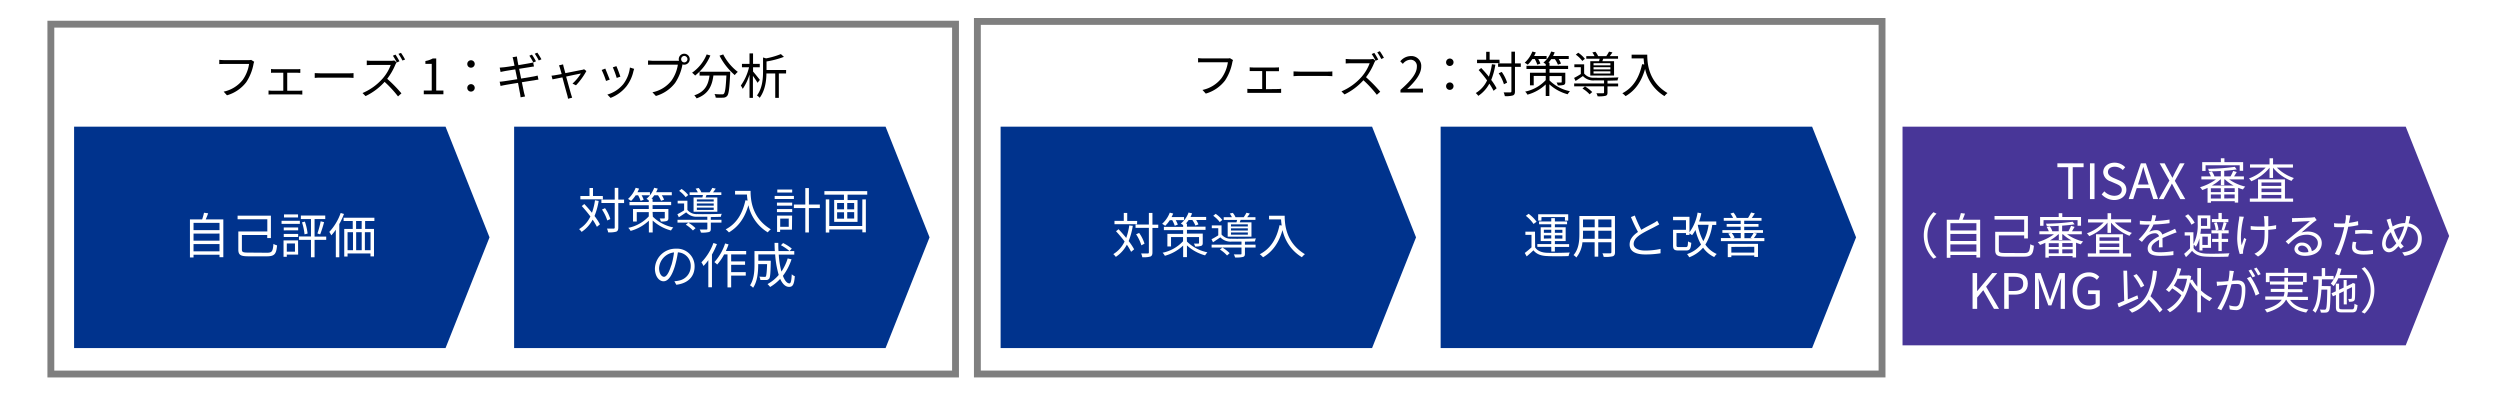 <svg xmlns="http://www.w3.org/2000/svg" viewBox="0 0 820 131.87"><defs><style>.cls-1{isolation:isolate;}.cls-2,.cls-6{fill:#fff;}.cls-2{mix-blend-mode:multiply;}.cls-3{fill:#00338d;}.cls-3,.cls-4{fill-rule:evenodd;}.cls-4{fill:#483698;}.cls-5{fill:none;stroke:#7f7f7f;stroke-miterlimit:8;stroke-width:2.25px;}</style></defs><g class="cls-1"><g id="レイヤー_1" data-name="レイヤー 1"><rect class="cls-2" width="820" height="131.87"/><polygon class="cls-3" points="328.2 41.55 450.04 41.55 464.46 77.85 450.04 114.16 328.2 114.16 328.2 41.55"/><polygon class="cls-4" points="624.03 41.55 789.08 41.55 803.32 77.4 789.08 113.26 624.03 113.26 624.03 41.55"/><rect class="cls-5" x="320.58" y="7.03" width="296.73" height="115.64"/><rect class="cls-5" x="16.68" y="7.93" width="296.73" height="114.75"/><polygon class="cls-3" points="24.3 41.55 146.14 41.55 160.56 77.85 146.14 114.16 24.3 114.16 24.3 41.55"/><polygon class="cls-3" points="168.63 41.55 290.47 41.55 304.89 77.85 290.47 114.16 168.63 114.16 168.63 41.55"/><polygon class="cls-3" points="472.53 41.55 594.37 41.55 608.79 77.85 594.37 114.16 472.53 114.16 472.53 41.55"/><path class="cls-6" d="M73.25,82.12V94.51H72V93.7H63.48v.89H62.3V82.12h4a20.54,20.54,0,0,0,.62-2.19l1.36.18c-.24.68-.53,1.4-.8,2Zm-9.77,1.14v2.38H72V83.26Zm0,3.5v2.32H72V86.76ZM72,92.58V90.21H63.48v2.37Z" transform="translate(0 -10.15)"/><path class="cls-6" d="M87.55,93.05c1.7,0,1.94-.46,2.14-2.91a4,4,0,0,0,1.19.48c-.26,2.84-.79,3.6-3.35,3.6h-6c-2.55,0-3.36-.4-3.36-2.21V86.08h9.51v-4H77.93v-1.2H88.86v7.36H87.65v-1H79.34V92c0,.85.37,1,2.1,1Z" transform="translate(0 -10.15)"/><path class="cls-6" d="M98.35,83.58h-6v-1h6Zm-.56,10.07H94.07v.73H93V89h4.76Zm-4.72-8.89H97.8v.95H93.07Zm0,2.12H97.8v1H93.07Zm4.69-5.41H93.15v-1h4.61ZM94.07,90v2.69h2.68V90ZM107,88.83h-3.82v5.71H102V88.83H98.06V87.71H102V82H98.68V80.84h8V82h-3.5v5.76H107Zm-7-6a17.77,17.77,0,0,1,.89,3.93l-1,.26a19.45,19.45,0,0,0-.83-3.94Zm4.11,3.9a27.56,27.56,0,0,0,1.07-4l1.12.29a38.17,38.17,0,0,1-1.28,4Z" transform="translate(0 -10.15)"/><path class="cls-6" d="M112.83,80.33a25.48,25.48,0,0,1-1.54,3.31v10.9h-1.14V85.48a16.12,16.12,0,0,1-1.48,1.86,10.2,10.2,0,0,0-.66-1.12A17.62,17.62,0,0,0,111.74,80Zm6.93,2.3v2.61h2.91v9h-1.15v-.95H114v1h-1.09V85.24h2.79V82.63h-3V81.56H122.8v1.07ZM114,92.21h1.78V86.32H114Zm4.64-9.58H116.8v2.61h1.82Zm-1.82,3.69v5.89h1.82V86.32Zm4.72,0h-1.86v5.89h1.86Z" transform="translate(0 -10.15)"/><path class="cls-6" d="M196.37,76.06A23.17,23.17,0,0,1,195,81a18.84,18.84,0,0,1,1.78,2.73l-1,.82a20,20,0,0,0-1.39-2.34,11,11,0,0,1-3.62,4,5.75,5.75,0,0,0-.83-.91,9.52,9.52,0,0,0,3.71-4.15,42.32,42.32,0,0,0-2.83-3.41l.83-.67c.83.87,1.71,1.87,2.51,2.87a20.5,20.5,0,0,0,1-4.1Zm1.39-.53h-7.4v-1.1h3V71.82h1.14v2.61h3.22Zm6.94,1.23h-1.9v8c0,.8-.19,1.15-.67,1.38a8.51,8.51,0,0,1-2.66.22,5.23,5.23,0,0,0-.38-1.23c1,0,1.89,0,2.16,0s.38-.1.38-.39v-8h-4.37V75.63h4.37V71.78h1.17v3.85h1.9Zm-5.52,5.7a13.54,13.54,0,0,0-1.73-3.58l1-.45A12.44,12.44,0,0,1,200.19,82Z" transform="translate(0 -10.15)"/><path class="cls-6" d="M208.49,74.22a10.42,10.42,0,0,1-1.5,1.84,9.86,9.86,0,0,0-1-.66,9.61,9.61,0,0,0,2.51-3.66l1.12.28a10.3,10.3,0,0,1-.54,1.17h4.1v1h-2.74a8.86,8.86,0,0,1,.69,1.47l-1,.38a12.3,12.3,0,0,0-.83-1.85Zm5.64,7a13.38,13.38,0,0,0,6.7,3.53,7.62,7.62,0,0,0-.75,1,14.34,14.34,0,0,1-6-3.26V86.4h-1.25V82.53a14.23,14.23,0,0,1-6,3.36,3.63,3.63,0,0,0-.76-1,12.66,12.66,0,0,0,6.73-3.77V79.74h-3.94v3.07h-1.23V78.7h5.17V77.47h-6.33V76.41h6.33v-.53a4.44,4.44,0,0,0-.77-.51,8.2,8.2,0,0,0,2.54-3.63l1.17.27a11.44,11.44,0,0,1-.53,1.18h5.14v1h-3.29a7.59,7.59,0,0,1,.76,1.45l-1,.37a9.54,9.54,0,0,0-1-1.82h-1.21a14.18,14.18,0,0,1-.92,1.18h.36v1h6.09v1.06h-6.09V78.7h5.18v2.94c0,.58-.11.82-.53,1a6.08,6.08,0,0,1-1.93.16,4.44,4.44,0,0,0-.4-1c.64,0,1.26,0,1.44,0s.24-.07.24-.23v-1.9h-4Z" transform="translate(0 -10.15)"/><path class="cls-6" d="M233.15,82.24h3.49v.93h-3.49v2c0,.63-.13.93-.62,1.09a9.41,9.41,0,0,1-2.63.18,3.33,3.33,0,0,0-.4-1c1,0,1.92,0,2.18,0s.33-.06.33-.27v-2h-9.79v-.93H232v-1c-1.24,0-2.44,0-3.24,0a4.64,4.64,0,0,1-3.69-1.44c-.78.54-1.56,1.07-2.41,1.62l-.48-1a22.94,22.94,0,0,0,2.21-1.28V76.88h-2.12V76h3.2v3a3.89,3.89,0,0,0,3.27,1.37c1.84.07,6,0,8-.09a4.33,4.33,0,0,0-.32,1c-.83,0-2,.06-3.28.06Zm-8.26-7.41a9.43,9.43,0,0,0-2.14-2.07l.8-.64a10.4,10.4,0,0,1,2.19,2Zm.87,8.35A12.5,12.5,0,0,1,228.14,85l-.86.75a10.94,10.94,0,0,0-2.34-1.9Zm4.62-8.27c.07-.26.13-.55.19-.8h-4.38v-.87h2.69a6.36,6.36,0,0,0-.72-1.2l1-.24a5.17,5.17,0,0,1,.89,1.44h2.69a10.21,10.21,0,0,0,.9-1.47l1.12.25c-.29.45-.61.87-.88,1.22h2.72v.87h-4.87l-.28.8h3.84v4.7h-7.8v-4.7Zm3.72.65h-5.53v.69h5.53Zm0,1.32h-5.53v.72h5.53Zm0,1.36h-5.53V79h5.53Z" transform="translate(0 -10.15)"/><path class="cls-6" d="M246.19,72.76c0,2.83.37,8.87,6.64,12.6a5.64,5.64,0,0,0-1,1,13.79,13.79,0,0,1-6.35-8.91c-1.19,4.14-3.2,7-6.39,8.93a7.69,7.69,0,0,0-1.07-1c3.54-1.84,5.5-5.06,6.48-9.54l.71.11a18.36,18.36,0,0,1-.21-2H241.1V72.76Z" transform="translate(0 -10.15)"/><path class="cls-6" d="M260.4,75.42h-6.31v-1h6.31Zm-.64,10.07h-3.88v.73h-1V80.86h4.93Zm-4.92-8.89h5v1h-5Zm0,2.12h5v1h-5Zm5-5.41h-4.89v-1h4.89Zm-3.93,8.53v2.69h2.8V81.84Zm13-3.44h-3.59v8h-1.18v-8h-3.75V77.23h3.75v-5.4h1.18v5.4h3.59Z" transform="translate(0 -10.15)"/><path class="cls-6" d="M284.45,72.84V74H278v1.77h3.27v7.16h-7.66V75.72h3.21V74H270.4V72.84Zm-1.6,2.71H284v10.8h-1.15v-.94H272v1h-1.15V75.55H272v8.72h10.81Zm-8.28,3.26h2.28V76.73h-2.28Zm0,3.06h2.28v-2.1h-2.28Zm5.6-5.14h-2.28v2.08h2.28Zm0,3h-2.28v2.1h2.28Z" transform="translate(0 -10.15)"/><path class="cls-6" d="M221.2,102.4a9.91,9.91,0,0,0,1.36-.19,4.76,4.76,0,0,0,4-4.69,4.4,4.4,0,0,0-4.21-4.6,33.94,33.94,0,0,1-1,4.56c-1,3.25-2.24,4.93-3.71,4.93s-2.83-1.63-2.83-4.24a6.77,6.77,0,0,1,6.94-6.45,5.75,5.75,0,0,1,6.08,5.83c0,3.33-2.19,5.55-6,6Zm-1-5.19a26,26,0,0,0,.88-4.27,5.52,5.52,0,0,0-4.9,5.12c0,2,.93,2.88,1.62,2.88S219.34,99.88,220.16,97.21Z" transform="translate(0 -10.15)"/><path class="cls-6" d="M235.15,90.22a24.82,24.82,0,0,1-1.63,3.42v10.74h-1.19v-8.9a15.28,15.28,0,0,1-1.58,1.91,6.9,6.9,0,0,0-.69-1.19A17.74,17.74,0,0,0,234,89.85Zm4.67,3.37v2.29h4.56V97h-4.56v2.42h4.79v1.12h-4.79v3.87h-1.2V93.59h-1.1a17.16,17.16,0,0,1-2.28,3.33,9.44,9.44,0,0,0-.92-.8A17,17,0,0,0,237.84,90l1.13.31c-.25.73-.56,1.45-.88,2.16h6.66v1.13Z" transform="translate(0 -10.15)"/><path class="cls-6" d="M259.62,95.21a18.12,18.12,0,0,1-2.82,5.41c.59,1.57,1.33,2.48,2.14,2.48.45,0,.64-.83.76-3a2.73,2.73,0,0,0,1,.64c-.22,2.72-.66,3.51-1.87,3.51s-2.2-1-2.93-2.63a14.39,14.39,0,0,1-3.3,2.66,6.78,6.78,0,0,0-.86-.95,12.77,12.77,0,0,0,3.68-3,31.35,31.35,0,0,1-1.17-6.74h-5.52v2.08h4.08v.52c-.08,3.58-.18,4.93-.51,5.34a1.23,1.23,0,0,1-1,.47c-.4,0-1.12,0-1.91,0a2.4,2.4,0,0,0-.33-1.12c.73.06,1.42.08,1.69.08s.39,0,.48-.18.31-1.25.37-4h-2.91V97c0,2.24-.24,5.46-1.68,7.54a4.51,4.51,0,0,0-1-.8c1.32-2,1.46-4.69,1.46-6.76V92.51h6.68c-.07-.88-.08-1.78-.1-2.69h1.23c0,.93,0,1.82.07,2.69h5.17v1.16h-5.09a28.31,28.31,0,0,0,.88,5.56,16.26,16.26,0,0,0,2.05-4.32Zm-2.77-5.34a14.86,14.86,0,0,1,2.86,1.82l-.73.82a16.82,16.82,0,0,0-2.84-1.93Z" transform="translate(0 -10.15)"/><path class="cls-6" d="M371.56,84.22a23.19,23.19,0,0,1-1.36,5A19.56,19.56,0,0,1,372,91.93l-1,.82a18.67,18.67,0,0,0-1.39-2.34,11,11,0,0,1-3.62,4,5.31,5.31,0,0,0-.83-.91,9.52,9.52,0,0,0,3.71-4.15A42.32,42.32,0,0,0,366.05,86l.83-.67c.83.87,1.72,1.87,2.52,2.87a21.22,21.22,0,0,0,1-4.1Zm1.39-.53h-7.4v-1.1h3.05V80h1.13v2.61H373Zm6.95,1.23H378v8c0,.8-.19,1.16-.67,1.38a8.51,8.51,0,0,1-2.66.22,5.23,5.23,0,0,0-.38-1.23c1,0,1.89,0,2.16,0s.38-.1.38-.39v-8h-4.37V83.79h4.37V80H378v3.84h1.91Zm-5.53,5.7A13.54,13.54,0,0,0,372.64,87l1-.45a12.44,12.44,0,0,1,1.76,3.52Z" transform="translate(0 -10.15)"/><path class="cls-6" d="M383.68,82.38a10.42,10.42,0,0,1-1.5,1.84,9.86,9.86,0,0,0-1-.66,9.61,9.61,0,0,0,2.51-3.66l1.12.29a10.16,10.16,0,0,1-.54,1.16h4.1v1h-2.74a8.12,8.12,0,0,1,.69,1.47l-1,.38a11.37,11.37,0,0,0-.83-1.85Zm5.64,7a13.38,13.38,0,0,0,6.7,3.53,7.62,7.62,0,0,0-.75,1,14.34,14.34,0,0,1-5.95-3.26v3.84h-1.25V90.69a14.23,14.23,0,0,1-6,3.36,3.8,3.8,0,0,0-.75-1,12.67,12.67,0,0,0,6.72-3.77V87.9h-3.94V91H382.9V86.86h5.17V85.63h-6.32V84.57h6.32V84a4.44,4.44,0,0,0-.77-.51,8.3,8.3,0,0,0,2.55-3.63l1.16.27a12.72,12.72,0,0,1-.52,1.18h5.13v1h-3.29a7.59,7.59,0,0,1,.76,1.45l-1,.37a9.54,9.54,0,0,0-1-1.82h-1.21a14.18,14.18,0,0,1-.92,1.18h.36v1h6.1v1.06h-6.1v1.23h5.18V89.8c0,.58-.11.82-.53,1A6.08,6.08,0,0,1,392,91a4.66,4.66,0,0,0-.4-.95c.64,0,1.26,0,1.44,0s.24-.07.24-.23V87.9h-4Z" transform="translate(0 -10.15)"/><path class="cls-6" d="M408.34,90.4h3.49v.93h-3.49v2c0,.63-.13.93-.62,1.09a9.37,9.37,0,0,1-2.63.18,3.43,3.43,0,0,0-.4-1c1,0,1.92,0,2.18,0s.34-.06.34-.27v-2h-9.8V90.4h9.8v-1c-1.25,0-2.45,0-3.25,0A4.66,4.66,0,0,1,400.27,88c-.78.54-1.56,1.07-2.41,1.62l-.48-1a22.94,22.94,0,0,0,2.21-1.28V85h-2.12v-.93h3.2v3a3.86,3.86,0,0,0,3.27,1.37c1.84.07,6,0,8-.09a4.33,4.33,0,0,0-.32,1c-.83,0-2,.06-3.28.06ZM400.08,83a9.43,9.43,0,0,0-2.14-2.07l.8-.64a10.4,10.4,0,0,1,2.19,2Zm.87,8.35a12.19,12.19,0,0,1,2.38,1.84l-.86.76A10.43,10.43,0,0,0,400.13,92Zm4.62-8.27c.07-.26.13-.55.2-.8h-4.39V81.4h2.69a6.36,6.36,0,0,0-.72-1.2l1-.24a5.46,5.46,0,0,1,.9,1.44h2.68a10.21,10.21,0,0,0,.9-1.47l1.12.26c-.29.44-.61.86-.88,1.21h2.72v.87h-4.86l-.29.8h3.84v4.7h-7.8v-4.7Zm3.72.65h-5.53v.69h5.53Zm0,1.32h-5.53v.72h5.53Zm0,1.36h-5.53v.72h5.53Z" transform="translate(0 -10.15)"/><path class="cls-6" d="M421.38,80.92c0,2.83.37,8.87,6.64,12.6a5.64,5.64,0,0,0-1,1,13.79,13.79,0,0,1-6.35-8.91c-1.19,4.14-3.2,7.05-6.39,8.93a7.69,7.69,0,0,0-1.07-1c3.54-1.84,5.51-5,6.48-9.54l.71.12a18.77,18.77,0,0,1-.21-2h-3.94V80.92Z" transform="translate(0 -10.15)"/><path class="cls-6" d="M503.52,91.28c.75,1.18,2.16,1.73,4,1.79s5.45,0,7.37-.1a4.35,4.35,0,0,0-.39,1.17c-1.79.08-5.17.11-7,0-2.1-.08-3.54-.64-4.53-1.89q-1.05,1-2.22,2l-.63-1.13a27.92,27.92,0,0,0,2.21-1.84v-4.1h-2V86.14h3.15ZM503,83.61a11.78,11.78,0,0,0-2.53-2.67l.91-.67A11.74,11.74,0,0,1,504,82.88Zm5.81,7.51h-4.56v-.91h4.56v-1h-3.46V84.7h3.46v-1h-4v-.9h4v-1.1H510v1.1h4v.9h-4v1h3.54v4.53H510v1h4.67v.91H510v1.52h-1.17Zm-3.23-8.61h-1.06V80.43h9.85v2.08H513.3V81.34h-7.68Zm.81,4h2.42v-1h-2.42Zm2.42,1.85V87.34h-2.42v1.07ZM510,85.52v1h2.46v-1Zm2.46,1.82H510v1.07h2.46Z" transform="translate(0 -10.15)"/><path class="cls-6" d="M529.72,92.88c0,.77-.21,1.12-.72,1.33a10.46,10.46,0,0,1-3,.19,4.77,4.77,0,0,0-.4-1.15c1.12,0,2.21,0,2.5,0s.43-.11.43-.42V89.61h-4.31v4.72h-1.18V89.61h-4a9.28,9.28,0,0,1-2,5,3.85,3.85,0,0,0-.92-.79c1.76-2,1.92-4.8,1.92-7V81h11.66Zm-6.66-4.4V85.82h-3.83v.94c0,.53,0,1.12-.06,1.72Zm-3.83-6.34V84.7h3.83V82.14Zm9.32,0h-4.31V84.7h4.31Zm0,6.34V85.82h-4.31v2.66Z" transform="translate(0 -10.15)"/><path class="cls-6" d="M544.23,83.74c-.35.22-.75.43-1.22.67C542,85,539.75,86,538.19,87s-2.35,2-2.35,3.2,1.25,2.13,3.75,2.13a23.31,23.31,0,0,0,5.07-.54v1.44a31,31,0,0,1-5,.38c-3,0-5.14-.9-5.14-3.26,0-1.64,1-2.93,2.74-4.12a51.49,51.49,0,0,1-2.31-4.88l1.27-.51a36.16,36.16,0,0,0,2.13,4.69c1.49-.9,3.2-1.73,4.06-2.23a5.93,5.93,0,0,0,1.14-.75Z" transform="translate(0 -10.15)"/><path class="cls-6" d="M561.62,83.92a16.69,16.69,0,0,1-2.26,6.46,8.81,8.81,0,0,0,3.73,3.08,5.13,5.13,0,0,0-.83,1,9.29,9.29,0,0,1-3.65-3.07,11.26,11.26,0,0,1-4.54,3.15,6.33,6.33,0,0,0-.72-1.05,9.91,9.91,0,0,0,4.59-3.12,19.34,19.34,0,0,1-1.83-4.79A11.24,11.24,0,0,1,555,87.29l-.86-.61v.53H553V86.6h-3.11v4c0,.51.13.59.79.59h2.25c.6,0,.69-.25.74-1.87a3.33,3.33,0,0,0,1.07.46c-.14,2-.48,2.53-1.71,2.53h-2.47c-1.4,0-1.8-.33-1.8-1.69V85.52H553V82.38h-4.24V81.27h5.39v5.06a14.93,14.93,0,0,0,2.66-6.45l1.23.23a22.23,22.23,0,0,1-.72,2.67h5.62v1.14Zm-4.75,0a18.1,18.1,0,0,0,1.82,5.33,15.79,15.79,0,0,0,1.73-5.36h-3.54Z" transform="translate(0 -10.15)"/><path class="cls-6" d="M578.71,88.24v1H564.46v-1h3.25a6.6,6.6,0,0,0-.85-1.46l.89-.24h-2.81v-.91h6V84.52h-4.59v-.89h4.59V82.55h-5.55v-.91h3.07a7.84,7.84,0,0,0-.88-1.44l1-.32a6.29,6.29,0,0,1,1.06,1.7l-.17.06h3.89a17.47,17.47,0,0,0,1-1.79l1.22.29a17,17,0,0,1-1,1.5h3.2v.91h-5.68v1.08h4.69v.89h-4.69v1.11h6.16v.91h-3l1,.22a12.19,12.19,0,0,1-1,1.48Zm-12,1.9h9.91v4.29h-1.22v-.49h-7.52v.54h-1.17Zm1.17,1V93h7.52V91.1Zm.13-4.56a5.93,5.93,0,0,1,.93,1.52l-.56.18h2.59v-1.7Zm4.16,0v1.7h2.56l-.56-.13a11,11,0,0,0,1-1.57Z" transform="translate(0 -10.15)"/><path class="cls-6" d="M678.37,65h-3.55V63.72h8.6V65h-3.56V75.45h-1.49Z" transform="translate(0 -10.15)"/><path class="cls-6" d="M685.51,63.72H687V75.45h-1.49Z" transform="translate(0 -10.15)"/><path class="cls-6" d="M689.35,73.91l.88-1a4.61,4.61,0,0,0,3.25,1.46c1.53,0,2.46-.77,2.46-1.92s-.85-1.59-2-2.08l-1.7-.74a3.31,3.31,0,0,1-2.38-3c0-1.81,1.57-3.12,3.7-3.12A4.77,4.77,0,0,1,697.06,65l-.78.94a3.8,3.8,0,0,0-2.67-1.1c-1.33,0-2.2.67-2.2,1.73s1,1.57,1.94,2l1.68.72c1.36.59,2.42,1.39,2.42,3.14s-1.54,3.33-4,3.33A5.61,5.61,0,0,1,689.35,73.91Z" transform="translate(0 -10.15)"/><path class="cls-6" d="M705.13,71.86h-4.29l-1.14,3.59h-1.5l4-11.73h1.65l4,11.73h-1.57Zm-.37-1.18-.56-1.79c-.43-1.33-.8-2.61-1.19-4H703c-.37,1.37-.75,2.64-1.17,4l-.57,1.79Z" transform="translate(0 -10.15)"/><path class="cls-6" d="M711.56,69.38l-3.2-5.66H710l1.6,3c.3.54.54,1,.93,1.71h.06c.32-.67.55-1.17.83-1.71l1.57-3h1.56l-3.21,5.74,3.43,6h-1.63l-1.73-3.17c-.31-.58-.63-1.19-1-1.89h-.06c-.34.7-.64,1.31-1,1.89l-1.7,3.17h-1.55Z" transform="translate(0 -10.15)"/><path class="cls-6" d="M731.18,69a14.49,14.49,0,0,0,5.26,2.35,5.63,5.63,0,0,0-.75.94,13.3,13.3,0,0,1-1.57-.54v4.85H733v-.45h-7.8v.5h-1.12V71.78c-.59.27-1.18.51-1.74.71a4.5,4.5,0,0,0-.75-.93A16.67,16.67,0,0,0,726.82,69h-4.77V68h3.12a5.67,5.67,0,0,0-.67-1.35l1-.25a5.12,5.12,0,0,1,.83,1.6h2.1V66.23c-1.33.08-2.67.13-3.91.13a3.42,3.42,0,0,0-.27-.84,69.58,69.58,0,0,0,8.76-.64l.64.84c-1.12.19-2.56.33-4.1.45V68h2.06a11.68,11.68,0,0,0,.87-1.78l1.17.35c-.29.5-.6,1-.87,1.43H736v1Zm-7.75-2.79h-1.11V63.32h6.12V62.07h1.17v1.25h6.14v2.86h-1.13V64.36H723.43Zm5,5.7h-3.27v1.26h3.27Zm-3.27,3.36h3.27V73.93h-3.27ZM732.62,71a11.68,11.68,0,0,1-2.82-2h-.24v1.88h-1.12V69h-.16a13.71,13.71,0,0,1-2.77,2Zm.35.87h-3.41v1.26H733Zm0,3.36V73.93h-3.41v1.31Z" transform="translate(0 -10.15)"/><path class="cls-6" d="M746.81,65.12a14.24,14.24,0,0,0,5.6,3.43,3.87,3.87,0,0,0-.78.94,14.58,14.58,0,0,1-6.07-4.32v3.35h-1.15V65.16a15.07,15.07,0,0,1-6,4.45,4.14,4.14,0,0,0-.75-.93,14,14,0,0,0,5.48-3.56H738V64.07h6.41v-2h1.15v2h6.53v1.05Zm2.65,10.14h2.68v1.07h-14.2V75.26h2.69V69h8.83ZM741.78,70v1.14h6.48V70Zm6.48,2h-6.48v1.17h6.48Zm-6.48,3.22h6.48V74.09h-6.48Z" transform="translate(0 -10.15)"/><path class="cls-6" d="M631,87.37a10.63,10.63,0,0,1,3.18-7.62l1,.49a10,10,0,0,0,0,14.25l-1,.5A10.65,10.65,0,0,1,631,87.37Z" transform="translate(0 -10.15)"/><path class="cls-6" d="M649.49,82.23V94.62h-1.23V93.8h-8.53v.9h-1.19V82.23h4a21.22,21.22,0,0,0,.62-2.19l1.36.17c-.24.69-.52,1.41-.8,2Zm-9.76,1.13v2.39h8.53V83.36Zm0,3.51v2.32h8.53V86.87Zm8.53,5.81V90.31h-8.53v2.37Z" transform="translate(0 -10.15)"/><path class="cls-6" d="M663.79,93.16c1.7,0,1.94-.46,2.15-2.91a4.19,4.19,0,0,0,1.18.48c-.25,2.83-.78,3.6-3.34,3.6h-6c-2.54,0-3.36-.4-3.36-2.21V86.18h9.51v-4h-9.72V81h10.94v7.36h-1.22v-1h-8.31v4.77c0,.85.37,1,2.1,1Z" transform="translate(0 -10.15)"/><path class="cls-6" d="M678,87a14.53,14.53,0,0,0,5.27,2.35,4.77,4.77,0,0,0-.75.94,12.7,12.7,0,0,1-1.57-.54v4.85h-1.15v-.45H672v.5h-1.12V89.78c-.59.27-1.19.51-1.75.71a4.5,4.5,0,0,0-.75-.93A16.61,16.61,0,0,0,673.68,87h-4.77V86H672a5.67,5.67,0,0,0-.67-1.35l1-.25a5.34,5.34,0,0,1,.83,1.6h2.09V84.23c-1.32.08-2.67.13-3.9.13a3.42,3.42,0,0,0-.27-.84,69.41,69.41,0,0,0,8.75-.64l.64.84c-1.12.19-2.56.33-4.09.45V86h2.06a12.62,12.62,0,0,0,.86-1.78l1.17.35c-.29.5-.59,1-.86,1.43h3.22v1Zm-7.74-2.79h-1.11V81.32h6.11V80.07h1.17v1.25h6.15v2.86h-1.14V82.36H670.29Zm5,5.7H672v1.26h3.26ZM672,93.24h3.26V91.93H672ZM679.47,89a11.81,11.81,0,0,1-2.81-2h-.24v1.88h-1.13V87h-.16a13.92,13.92,0,0,1-2.76,2Zm.36.87h-3.41v1.26h3.41Zm0,3.36V91.93h-3.41v1.31Z" transform="translate(0 -10.15)"/><path class="cls-6" d="M693.66,83.12a14.21,14.21,0,0,0,5.61,3.43,3.7,3.7,0,0,0-.79.94,14.49,14.49,0,0,1-6.06-4.32v3.35h-1.16V83.16a15,15,0,0,1-6,4.45,4.44,4.44,0,0,0-.75-.93A13.85,13.85,0,0,0,690,83.12h-5.12V82.07h6.4v-2h1.16v2H699v1.05Zm2.66,10.14H699v1.07H684.8V93.26h2.69V87h8.83ZM688.64,88v1.14h6.48V88Zm6.48,2h-6.48v1.17h6.48Zm-6.48,3.22h6.48V92.09h-6.48Z" transform="translate(0 -10.15)"/><path class="cls-6" d="M708.13,91.29c0-.61.06-1.63.06-2.47-1.47.8-2.5,1.62-2.5,2.66,0,1.25,1.24,1.42,2.87,1.42a27.87,27.87,0,0,0,4.32-.38l0,1.3a42,42,0,0,1-4.34.25c-2.27,0-4.1-.48-4.1-2.41s1.89-3.06,3.73-4a1.33,1.33,0,0,0-1.42-1A4.22,4.22,0,0,0,704,87.83a21.35,21.35,0,0,0-1.44,1.67l-1.09-.82a16.63,16.63,0,0,0,3.65-4.84h-.65c-.68,0-1.75,0-2.61-.09v-1.2c.85.09,1.95.16,2.67.16.34,0,.67,0,1,0a8.6,8.6,0,0,0,.4-2l1.31.11c-.11.45-.25,1.11-.48,1.83a41.49,41.49,0,0,0,4.85-.48v1.18a48,48,0,0,1-5.25.45,11.62,11.62,0,0,1-1.43,2.44,4.5,4.5,0,0,1,2.19-.6,2,2,0,0,1,2.1,1.44c1.09-.51,2-.89,2.88-1.28.48-.2.87-.4,1.32-.62l.51,1.2c-.4.11-1,.34-1.4.5-.89.35-2,.81-3.23,1.37,0,.91,0,2.26.05,3Z" transform="translate(0 -10.15)"/><path class="cls-6" d="M719.49,91.51c.76,1.2,2.22,1.75,4.11,1.83s5.68,0,7.67-.12a4.06,4.06,0,0,0-.39,1.11c-1.84.08-5.41.11-7.26,0-2.12-.08-3.61-.66-4.62-1.91-.6.69-1.26,1.38-2,2.07l-.61-1.08a22.51,22.51,0,0,0,1.94-1.8V87.41h-1.76V86.33h2.87v3.9a13.39,13.39,0,0,0,1.4-6.71V80.8H725v4.37h-3.09c0,.55-.11,1.11-.19,1.67h3.49v4.62h-2.8v.85h-1v-4a9.34,9.34,0,0,1-1.18,2.77,3,3,0,0,0-.7-.68Zm-.69-7.67A10.37,10.37,0,0,0,716.7,81l1-.58a10.53,10.53,0,0,1,2.16,2.79Zm3.12-2.09v1.77c0,.23,0,.47,0,.73h2v-2.5Zm.45,6v2.74h1.79V87.78Zm5.28-1.07h-2.29v-1H731v1h-2.27V88.5h2.09v1h-2.09v3h-1.09v-3h-2.08v-1h2.08ZM730.9,83h-5.4V82h2.15v-2h1.09v2h2.16Zm-4.13,2.7a9.49,9.49,0,0,0-.56-2.43l.86-.19a8.73,8.73,0,0,1,.61,2.4Zm3.58-2.45c-.28.87-.59,1.84-.86,2.48l-.82-.22a18,18,0,0,0,.68-2.5Z" transform="translate(0 -10.15)"/><path class="cls-6" d="M736,81.25c-.1.29-.21.72-.29,1-.49,2.3-1,5.74-.45,8.34.23-.68.55-1.62.84-2.41l.7.44a35.31,35.31,0,0,0-1,3.49,3.85,3.85,0,0,0-.08.7l0,.54-1.08.13a17.45,17.45,0,0,1-.84-5,41.82,41.82,0,0,1,.6-6.33,7,7,0,0,0,.08-1Zm10.55,4c-.72.13-1.62.22-2.56.29v.54c0,3.65,0,6.23-3.36,8.21l-1.17-.93a5.24,5.24,0,0,0,1.55-1c1.7-1.47,1.78-3.25,1.78-6.3v-.47c-.68,0-1.36,0-2,0s-1.87,0-2.56-.11V84.28a18,18,0,0,0,2.54.17c.66,0,1.33,0,2,0,0-1-.06-2-.09-2.45a8,8,0,0,0-.15-.95H744c0,.27,0,.58,0,.93s0,1.39,0,2.39a19.73,19.73,0,0,0,2.58-.37Z" transform="translate(0 -10.15)"/><path class="cls-6" d="M759.87,82.34c-.29.19-.64.43-.88.61-.78.59-2.91,2.46-4.13,3.49A6.75,6.75,0,0,1,757,86.1c2.64,0,4.54,1.6,4.54,3.75,0,2.56-2.13,4.22-5.47,4.22-2.16,0-3.49-1-3.49-2.27A2.25,2.25,0,0,1,755,89.72a3.12,3.12,0,0,1,3.26,2.8,2.76,2.76,0,0,0,2-2.69c0-1.55-1.57-2.69-3.57-2.69-2.61,0-4.05,1.11-6.06,3.15l-.93-.94L754,85.8c.88-.74,2.85-2.4,3.64-3.11-.84,0-4,.18-4.77.23a7.49,7.49,0,0,0-1.08.09l0-1.33a8.62,8.62,0,0,0,1.12,0c.82,0,4.58-.11,5.41-.19a5.67,5.67,0,0,0,.87-.13Zm-2.73,10.48a2.13,2.13,0,0,0-2.1-2.11c-.72,0-1.27.43-1.27,1,0,.78.92,1.23,2.1,1.23A7.27,7.27,0,0,0,757.14,92.82Z" transform="translate(0 -10.15)"/><path class="cls-6" d="M773.5,84a28.4,28.4,0,0,1-3.28.54c-.14.69-.32,1.43-.49,2.1a47.85,47.85,0,0,1-2.48,7.27l-1.41-.47a35.3,35.3,0,0,0,2.65-7.09c.15-.52.28-1.1.4-1.68-.51,0-1,0-1.44,0-.7,0-1.28,0-1.84-.06l-.05-1.25a15.28,15.28,0,0,0,1.91.11c.53,0,1.09,0,1.7-.06.11-.58.19-1.08.24-1.4a7.43,7.43,0,0,0,0-1.31l1.56.13a10.77,10.77,0,0,0-.29,1.26l-.24,1.17a24.42,24.42,0,0,0,3-.57Zm-.62,5.56a5.73,5.73,0,0,0-.22,1.42c0,.75.35,1.47,2.6,1.47a18.29,18.29,0,0,0,3.09-.3l0,1.29a22.27,22.27,0,0,1-3.06.21c-2.5,0-3.81-.77-3.81-2.33a9.14,9.14,0,0,1,.24-1.88Zm-.4-3.86c.83-.08,1.87-.13,2.9-.13a24.14,24.14,0,0,1,2.73.13l0,1.21a24.11,24.11,0,0,0-2.67-.19,26,26,0,0,0-2.93.18Z" transform="translate(0 -10.15)"/><path class="cls-6" d="M790.58,81.11c-.1.38-.2.93-.28,1.23s-.16.7-.25,1.07a5,5,0,0,1,4.29,5.11c0,3.15-2.26,5.09-5.65,5.55l-.77-1.13c3.3-.29,5.14-2,5.14-4.47a3.84,3.84,0,0,0-3.3-4,20.79,20.79,0,0,1-2.32,5.39,8.83,8.83,0,0,0,1,1.11l-1,.81c-.25-.29-.51-.57-.75-.89-1,1.18-1.95,2-3.14,2s-2.22-1-2.22-2.88a6.68,6.68,0,0,1,2.45-4.9c-.18-.49-.34-1-.48-1.45a13.13,13.13,0,0,0-.51-1.43l1.32-.41c.08.43.21,1,.32,1.39s.23.77.37,1.22a8,8,0,0,1,4.07-1.12q.14-.58.24-1.14a5.9,5.9,0,0,0,.09-1.2ZM786,89.93c-.13-.19-.26-.4-.39-.61a20.2,20.2,0,0,1-1.41-3,5.37,5.37,0,0,0-1.69,3.66c0,1.06.46,1.7,1.18,1.7S785.26,90.86,786,89.93Zm.73-1.09a19.88,19.88,0,0,0,1.84-4.4,6.7,6.7,0,0,0-3.37,1.09,17.41,17.41,0,0,0,1.21,2.78C786.48,88.49,786.59,88.66,786.7,88.84Z" transform="translate(0 -10.15)"/><path class="cls-6" d="M647,99.72h1.49v5.89h.05l4.9-5.89h1.66l-3.66,4.46,4.24,7.27h-1.66l-3.51-6.12-2,2.41v3.71H647Z" transform="translate(0 -10.15)"/><path class="cls-6" d="M657.38,99.72h3.35c2.64,0,4.4.88,4.4,3.44s-1.76,3.63-4.32,3.63h-1.94v4.66h-1.49Zm3.23,5.87c2.07,0,3-.75,3-2.43s-1-2.24-3.11-2.24h-1.68v4.67Z" transform="translate(0 -10.15)"/><path class="cls-6" d="M667.49,99.72h1.8l2.25,6.27c.27.82.55,1.63.83,2.45h.08c.28-.82.53-1.63.8-2.45l2.25-6.27h1.79v11.73H675.9V105c0-1,.11-2.43.19-3.46H676l-.92,2.68-2.23,6.09h-1l-2.23-6.09-.93-2.68h-.06c.06,1,.18,2.45.18,3.46v6.5h-1.35Z" transform="translate(0 -10.15)"/><path class="cls-6" d="M679.81,105.59c0-3.79,2.27-6.1,5.38-6.1a4.47,4.47,0,0,1,3.38,1.46l-.8,1a3.28,3.28,0,0,0-2.55-1.12c-2.35,0-3.89,1.82-3.89,4.75s1.4,4.82,3.91,4.82a3.26,3.26,0,0,0,2.13-.69V106.6h-2.48v-1.23h3.84v4.93a5.06,5.06,0,0,1-3.64,1.36C682,111.66,679.81,109.4,679.81,105.59Z" transform="translate(0 -10.15)"/><path class="cls-6" d="M701.35,108.1c-2.21,1-4.63,2.07-6.39,2.84l-.43-1.24c.63-.24,1.38-.54,2.21-.89l-.27-9.89,1.22,0,.24,9.44,3.15-1.34Zm7,4.52a38,38,0,0,0-3.58-4.23,11.53,11.53,0,0,1-5.49,4.32,6.81,6.81,0,0,0-1-1c5.49-2,7.19-5.89,7.89-12.81l1.3.13a23.55,23.55,0,0,1-2.11,8.29,42.32,42.32,0,0,1,3.94,4.4Zm-6.16-8.15a16,16,0,0,0-2.46-3.91l1.05-.52a14.92,14.92,0,0,1,2.53,3.82Z" transform="translate(0 -10.15)"/><path class="cls-6" d="M721.91,105.41a13.78,13.78,0,0,0,3.7,2.53,5.61,5.61,0,0,0-.85,1,14.51,14.51,0,0,1-2.85-2v5.66H720.7V105.8a18,18,0,0,1-2.39-3.14c-1.17,5-3.57,8.23-6.61,9.92a4.89,4.89,0,0,0-.94-.88,11.49,11.49,0,0,0,4.73-4.7,19,19,0,0,0-3-2.27,12.85,12.85,0,0,1-1.06,1.23,6.55,6.55,0,0,0-1-.77,14.88,14.88,0,0,0,3.83-7.14l1.17.24c-.21.75-.45,1.51-.72,2.21h3l.22-.06.77.28c-.06.47-.16.92-.24,1.35l.62-.24a14.6,14.6,0,0,0,1.64,2.34v-6.1h1.21Zm-7.68-3.81a16.69,16.69,0,0,1-1.19,2.23,19.78,19.78,0,0,1,3,2.1,19.51,19.51,0,0,0,1.31-4.33Z" transform="translate(0 -10.15)"/><path class="cls-6" d="M732.73,99.06c-.07.3-.15.62-.2.94-.09.47-.24,1.4-.41,2.25.73-.07,1.39-.12,1.78-.12,1.42,0,2.57.56,2.57,2.71a15.15,15.15,0,0,1-.91,5.71,2.24,2.24,0,0,1-2.32,1.31,9.78,9.78,0,0,1-1.87-.22l-.21-1.36a7.33,7.33,0,0,0,2,.35,1.33,1.33,0,0,0,1.38-.81,13.26,13.26,0,0,0,.75-4.84c0-1.44-.66-1.69-1.68-1.69-.39,0-1,0-1.7.11a31.54,31.54,0,0,1-3.33,8.5l-1.29-.53a25.43,25.43,0,0,0,3.33-7.84l-2,.2c-.39,0-1,.12-1.43.2l-.13-1.4c.5,0,.9,0,1.41,0s1.44-.09,2.4-.17a16.68,16.68,0,0,0,.4-3.44Zm5.44,1.81a27,27,0,0,1,2.9,5.63l-1.24.61a19.36,19.36,0,0,0-2.83-5.7Zm.66.25a21.76,21.76,0,0,0-1.3-2.22l.85-.35a23.59,23.59,0,0,1,1.33,2.19Zm1.8-.65a18.69,18.69,0,0,0-1.32-2.21l.84-.35a21,21,0,0,1,1.35,2.17Z" transform="translate(0 -10.15)"/><path class="cls-6" d="M751.16,108.52c1.14,1.71,3.18,2.75,6,3.15a4.34,4.34,0,0,0-.72,1c-3.12-.55-5.3-1.89-6.51-4.18h-.15c-.83,1.58-2.58,3.06-6.23,4.15a4.34,4.34,0,0,0-.72-1c3.13-.86,4.76-2,5.59-3.18H743v-1.06h6a4.73,4.73,0,0,0,.31-1.5H744.8v-1h4.47v-1.43h-4.72v-1h4.72V101.2h1.19v1.33h4.94v-1.84h-11v2H743.2V99.62h6.1V98.07h1.19v1.55h6.11v3.07h-1.2v.85h-4.94V105h4.72v1h-4.76a7.12,7.12,0,0,1-.25,1.5H757v1.06Z" transform="translate(0 -10.15)"/><path class="cls-6" d="M764.46,104s0,.38,0,.54c-.11,5.3-.21,7.09-.61,7.62a1.14,1.14,0,0,1-.93.51,10.44,10.44,0,0,1-1.69,0,2.54,2.54,0,0,0-.31-1c.66.06,1.25.06,1.47.06a.5.5,0,0,0,.5-.22c.27-.37.37-1.92.46-6.37h-1.92c-.19,3-.69,5.81-2,7.62a3.3,3.3,0,0,0-.9-.79c1.67-2.21,1.86-6.18,1.93-10.12h-1.75v-1.1h2.82V98.08h1.12v2.58h2.78v1.1h-3.84c0,.74,0,1.48-.06,2.2Zm2.51-2.58a11.46,11.46,0,0,1-1.55,2.58,10.82,10.82,0,0,0-.92-.84,11.65,11.65,0,0,0,2.36-5.07l1.15.24a20.23,20.23,0,0,1-.59,2h5.71v1.09Zm4.4,10.2c.7,0,.83-.31.9-1.84a3.56,3.56,0,0,0,1,.43c-.14,1.89-.49,2.41-1.84,2.41h-3.25c-1.58,0-2-.35-2-1.76V106.9l-1,.45-.45-1,1.41-.65v-2.5h1.07v2l1.5-.71V102h1v2l1.76-.81.08-.09.19-.14.75.27,0,.2c0,2.27,0,4.29-.1,4.73a.87.87,0,0,1-.72.87,4.36,4.36,0,0,1-1.2.09,3.08,3.08,0,0,0-.26-.93,6.43,6.43,0,0,0,.84,0c.19,0,.28,0,.33-.3s.08-1.65.08-3.56l-1.71.82V110h-1v-4.31l-1.5.72v4.45c0,.61.14.74,1,.74Z" transform="translate(0 -10.15)"/><path class="cls-6" d="M778.79,105.37A10.62,10.62,0,0,1,775.6,113l-1-.5a10,10,0,0,0,0-14.25l1-.49A10.6,10.6,0,0,1,778.79,105.37Z" transform="translate(0 -10.15)"/><path d="M83.38,30.41a4,4,0,0,0-.24.8,16,16,0,0,1-2.38,5.91,12.26,12.26,0,0,1-6.31,4.29l-1.09-1.2a10.75,10.75,0,0,0,6.25-3.86,12,12,0,0,0,2.09-5.22H73.52c-.64,0-1.18,0-1.6.05V29.77a15.78,15.78,0,0,0,1.6.1h8a3.32,3.32,0,0,0,.85-.08Z" transform="translate(0 -10.15)"/><path d="M98.09,39.91a8.65,8.65,0,0,0,1.07-.08v1.34c-.32,0-.82-.05-1.07-.05H89.24c-.36,0-.77,0-1.16.05V39.83a11.5,11.5,0,0,0,1.16.08h3.68V34H90c-.25,0-.77,0-1.1.05V32.78a9,9,0,0,0,1.1.07h7.36c.4,0,.81,0,1.14-.07v1.28c-.35,0-.77-.05-1.14-.05H94.21v5.9Z" transform="translate(0 -10.15)"/><path d="M103.23,34.13c.48,0,1.33.08,2.23.08h8.77c.8,0,1.38-.05,1.73-.08V35.7c-.32,0-1-.08-1.71-.08h-8.79c-.88,0-1.73,0-2.23.08Z" transform="translate(0 -10.15)"/><path d="M130.09,30.64a4.34,4.34,0,0,0-.4.69A20.47,20.47,0,0,1,127,36a45.65,45.65,0,0,1,4.67,4.77l-1.12,1a36.5,36.5,0,0,0-4.4-4.77,20,20,0,0,1-6.24,4.67l-1-1a18.35,18.35,0,0,0,6.6-4.76,14.13,14.13,0,0,0,2.65-4.46h-6.24c-.56,0-1.44.06-1.62.08V30a15.68,15.68,0,0,0,1.62.1h6.18a4.38,4.38,0,0,0,1.2-.13Zm.06,0a20.68,20.68,0,0,0-1.28-2.21l.85-.37a23.34,23.34,0,0,1,1.3,2.19Zm1.38-3.14a18.83,18.83,0,0,1,1.34,2.18L132,30a18.11,18.11,0,0,0-1.31-2.19Z" transform="translate(0 -10.15)"/><path d="M139,39.84h2.61V31.09h-2.08v-.93a7.32,7.32,0,0,0,2.43-.84h1.12V39.84h2.36v1.22H139Z" transform="translate(0 -10.15)"/><path d="M153.27,31.15a1.22,1.22,0,1,1,1.22,1.2A1.18,1.18,0,0,1,153.27,31.15Zm0,7.84a1.22,1.22,0,1,1,1.22,1.2A1.19,1.19,0,0,1,153.27,39Z" transform="translate(0 -10.15)"/><path d="M170.93,35.92l4-.67c.61-.11,1.07-.23,1.41-.32l.27,1.34a14.09,14.09,0,0,0-1.44.23c-.88.12-2.37.36-4,.62.32,1.55.58,2.85.66,3.2a15.22,15.22,0,0,0,.4,1.47l-1.47.28c-.08-.55-.13-1-.24-1.51s-.31-1.65-.61-3.23c-1.83.29-3.54.57-4.32.72-.61.11-1.06.21-1.41.3l-.29-1.41c.38,0,1-.08,1.41-.14.8-.11,2.54-.38,4.37-.67L169,32.91c-1.52.24-2.91.46-3.53.58s-.93.19-1.28.27l-.29-1.43,1.33-.11c.62-.06,2-.27,3.53-.51-.17-.86-.3-1.5-.35-1.7a7.84,7.84,0,0,0-.29-1.09l1.43-.24c0,.29.1.76.16,1.11,0,.18.14.82.32,1.73,1.55-.26,3-.51,3.7-.64a10.91,10.91,0,0,0,1.15-.26l.26,1.35c-.24,0-.73.09-1.16.16l-3.71.59Zm4-5.28a17,17,0,0,0-1.3-2.21l.85-.37a24.92,24.92,0,0,1,1.32,2.19Zm1.31-3.22a21.08,21.08,0,0,1,1.35,2.18l-.87.38a17.92,17.92,0,0,0-1.32-2.21Z" transform="translate(0 -10.15)"/><path d="M192.33,33.45a22,22,0,0,1-3.41,4.68l-1.14-.56a15.3,15.3,0,0,0,2.75-3.3c-.36.06-2.64.51-4.84,1,.64,2.31,1.42,5.14,1.63,5.83.09.3.25.8.35,1.09l-1.36.35a8.75,8.75,0,0,0-.24-1.15c-.21-.72-1-3.57-1.6-5.86l-3.25.65-.32-1.21a13.19,13.19,0,0,0,1.33-.18l2-.35c-.24-.85-.43-1.54-.53-1.84a4.6,4.6,0,0,0-.37-1l1.36-.34c.05.27.13.63.23,1l.51,1.88c2.27-.43,5-1,5.54-1.08a3.63,3.63,0,0,0,.61-.2Z" transform="translate(0 -10.15)"/><path d="M200,36.26l-1.22.44a27.27,27.27,0,0,0-1.43-3.6l1.19-.46C198.82,33.33,199.65,35.42,200,36.26Zm8-3.53c-.11.34-.18.6-.24.8a12.52,12.52,0,0,1-2.28,4.92,12.35,12.35,0,0,1-5.21,3.81l-1.06-1.09a10.67,10.67,0,0,0,5.2-3.39,11,11,0,0,0,2.21-5.48Zm-4.53,2.57-1.19.41A28.38,28.38,0,0,0,201,32.24l1.17-.4C202.49,32.48,203.27,34.59,203.48,35.3Z" transform="translate(0 -10.15)"/><path d="M222.18,30.09h.53a1.77,1.77,0,0,1-.08-.52,1.8,1.8,0,1,1,1.79,1.8,1.76,1.76,0,0,1-.6-.1l0,.18a15.85,15.85,0,0,1-2.38,5.9,12.2,12.2,0,0,1-6.31,4.28L214,40.42a10.63,10.63,0,0,0,6.25-3.84,12.25,12.25,0,0,0,2.09-5.22h-8.19c-.63,0-1.19,0-1.59.05V30c.44,0,1.08.09,1.6.09Zm3.3-.53a1.08,1.08,0,0,0-1.06-1.07,1.07,1.07,0,0,0-1,1.07,1.05,1.05,0,0,0,1,1.06A1.07,1.07,0,0,0,225.48,29.56Z" transform="translate(0 -10.15)"/><path d="M233,28.35a16.48,16.48,0,0,1-5,6.58,7.53,7.53,0,0,0-1-.93,13.45,13.45,0,0,0,4.79-6Zm6.5,5.33s0,.41,0,.57c-.23,4.92-.47,6.76-1,7.37a1.65,1.65,0,0,1-1.24.56,24.42,24.42,0,0,1-2.51,0,2.76,2.76,0,0,0-.4-1.19c1,.1,2,.11,2.4.11s.53,0,.67-.2c.42-.4.64-2,.84-6H234c-.42,3.15-1.44,6.05-5.51,7.52a5,5,0,0,0-.77-1c3.76-1.24,4.64-3.79,5-6.48h-3.26V33.68ZM237.22,28A16.94,16.94,0,0,0,242,33.73a6.52,6.52,0,0,0-1,1.05,21.19,21.19,0,0,1-5-6.37Z" transform="translate(0 -10.15)"/><path d="M248.47,37.31c-.29-.53-.95-1.5-1.51-2.29v7.24h-1.12V34.62a17.78,17.78,0,0,1-2.22,4.68,6.91,6.91,0,0,0-.63-1.08,17,17,0,0,0,2.69-6h-2.32V31.09h2.48V27.66H247v3.43h2.2v1.12H247v1.4c.5.56,1.91,2.31,2.24,2.74Zm9.36-3.07h-2.37v8h-1.18v-8h-2.9c0,2.45-.45,5.63-2.21,8a3.54,3.54,0,0,0-.89-.78c1.79-2.37,2-5.59,2-8V29l1,.3a26.54,26.54,0,0,0,4.85-1.41l1,.91a29,29,0,0,1-5.71,1.51V33.1h6.43Z" transform="translate(0 -10.15)"/><path d="M404.43,29.85a4,4,0,0,0-.24.8,16,16,0,0,1-2.38,5.91,12.26,12.26,0,0,1-6.31,4.29l-1.09-1.2a10.69,10.69,0,0,0,6.24-3.86,12,12,0,0,0,2.1-5.22h-8.18c-.64,0-1.18,0-1.6.05V29.21a15.6,15.6,0,0,0,1.6.1h8a3.32,3.32,0,0,0,.85-.08Z" transform="translate(0 -10.15)"/><path d="M419.13,39.35a8.67,8.67,0,0,0,1.08-.08v1.34c-.32,0-.82,0-1.08,0h-8.85c-.35,0-.76,0-1.15,0V39.27a11.51,11.51,0,0,0,1.15.08H414v-5.9H411c-.26,0-.77,0-1.1,0V32.22a8.9,8.9,0,0,0,1.1.07h7.36c.4,0,.8,0,1.14-.07V33.5c-.35,0-.77,0-1.14,0h-3.12v5.9Z" transform="translate(0 -10.15)"/><path d="M424.28,33.57c.48,0,1.33.08,2.23.08h8.77c.8,0,1.38,0,1.73-.08v1.57c-.32,0-1-.08-1.72-.08h-8.78c-.88,0-1.73,0-2.23.08Z" transform="translate(0 -10.15)"/><path d="M451.13,30.08a5.3,5.3,0,0,0-.39.69,20.47,20.47,0,0,1-2.69,4.7,45.65,45.65,0,0,1,4.67,4.77l-1.12,1a36.5,36.5,0,0,0-4.4-4.77A20.16,20.16,0,0,1,441,41.12l-1-1a18.35,18.35,0,0,0,6.6-4.76,14.32,14.32,0,0,0,2.65-4.46h-6.24c-.56,0-1.44.06-1.62.08V29.49c.23,0,1.14.09,1.62.09h6.18a4.38,4.38,0,0,0,1.2-.13Zm.07,0a20.68,20.68,0,0,0-1.28-2.21l.85-.37a21.26,21.26,0,0,1,1.29,2.19Zm1.38-3.14a19.61,19.61,0,0,1,1.34,2.17l-.86.39a18.16,18.16,0,0,0-1.32-2.19Z" transform="translate(0 -10.15)"/><path d="M459.35,39.63c3.69-3.21,5.38-5.55,5.38-7.57a2.06,2.06,0,0,0-2.16-2.32,3.27,3.27,0,0,0-2.43,1.36l-.85-.83a4.49,4.49,0,0,1,3.46-1.73A3.22,3.22,0,0,1,466.16,32c0,2.34-1.84,4.73-4.6,7.34.61-.05,1.33-.12,1.92-.12h3.25V40.5h-7.38Z" transform="translate(0 -10.15)"/><path d="M474.32,30.59a1.22,1.22,0,1,1,1.21,1.2A1.17,1.17,0,0,1,474.32,30.59Zm0,7.84a1.22,1.22,0,1,1,1.21,1.2A1.19,1.19,0,0,1,474.32,38.43Z" transform="translate(0 -10.15)"/><path d="M490.48,31.37a23,23,0,0,1-1.36,5,19,19,0,0,1,1.77,2.74l-1,.82a18,18,0,0,0-1.39-2.34,10.94,10.94,0,0,1-3.62,4,5,5,0,0,0-.83-.92,9.49,9.49,0,0,0,3.71-4.14A38.8,38.8,0,0,0,485,33.12l.83-.67c.84.86,1.72,1.87,2.52,2.86a21,21,0,0,0,1-4.1Zm1.39-.52h-7.4V29.74h3V27.13h1.13v2.61h3.22Zm6.95,1.23h-1.91v8c0,.8-.19,1.15-.67,1.37a8.12,8.12,0,0,1-2.66.23,5.23,5.23,0,0,0-.38-1.23c1,0,1.89,0,2.16,0s.38-.09.38-.38v-8h-4.37V30.94h4.37V27.1h1.17v3.84h1.91Zm-5.53,5.7a13.84,13.84,0,0,0-1.72-3.59l1-.45a12.44,12.44,0,0,1,1.76,3.52Z" transform="translate(0 -10.15)"/><path d="M502.6,29.53a9.74,9.74,0,0,1-1.5,1.84,8.77,8.77,0,0,0-1-.65,9.78,9.78,0,0,0,2.52-3.67l1.12.29a11.26,11.26,0,0,1-.55,1.17h4.1v1h-2.74a8.17,8.17,0,0,1,.69,1.48l-1,.38a11.44,11.44,0,0,0-.83-1.86Zm5.64,7a13.31,13.31,0,0,0,6.7,3.54,6.56,6.56,0,0,0-.75,1,14.35,14.35,0,0,1-6-3.27v3.84H507V37.84a14.12,14.12,0,0,1-6,3.36,3.7,3.7,0,0,0-.75-1A12.68,12.68,0,0,0,507,36.43V35.06h-3.94v3.07h-1.23V34H507V32.78h-6.32V31.73H507V31.2a3.93,3.93,0,0,0-.77-.51,8.33,8.33,0,0,0,2.55-3.64l1.16.27c-.16.42-.33.8-.52,1.19h5.13v1h-3.29A7.94,7.94,0,0,1,512,31l-1,.37a9.31,9.31,0,0,0-1-1.83H508.8a14.82,14.82,0,0,1-.91,1.19h.35v1h6.1v1.05h-6.1V34h5.18V37c0,.58-.11.82-.52,1a6.12,6.12,0,0,1-1.94.16,4.58,4.58,0,0,0-.4-.94c.64,0,1.26,0,1.44,0s.24-.06.24-.22v-1.9h-4Z" transform="translate(0 -10.15)"/><path d="M527.26,37.55h3.49v.93h-3.49v2c0,.62-.13.93-.62,1.09a9.9,9.9,0,0,1-2.63.17,3.27,3.27,0,0,0-.4-1c1,0,1.92,0,2.18,0s.34-.07.34-.28v-2h-9.8v-.93h9.8v-1c-1.25,0-2.45,0-3.25,0a4.56,4.56,0,0,1-3.68-1.44c-.79.55-1.57,1.08-2.42,1.62l-.48-1a25.24,25.24,0,0,0,2.21-1.28V32.19h-2.12v-.93h3.21v3a3.83,3.83,0,0,0,3.26,1.38c1.84.06,6,0,8-.1a4.51,4.51,0,0,0-.32,1c-.83,0-2,.07-3.28.07ZM519,30.14a9.4,9.4,0,0,0-2.14-2.06l.8-.64a10.13,10.13,0,0,1,2.19,2Zm.87,8.36a12.19,12.19,0,0,1,2.38,1.84l-.86.75a10.15,10.15,0,0,0-2.34-1.9Zm4.62-8.28c.07-.25.13-.54.2-.8H520.3v-.86H523a6.36,6.36,0,0,0-.72-1.2l1-.24a5.3,5.3,0,0,1,.9,1.44h2.68a10.86,10.86,0,0,0,.9-1.48l1.12.26c-.29.45-.61.86-.88,1.22h2.72v.86h-4.86l-.29.8h3.84v4.71h-7.8V30.22Zm3.72.66h-5.53v.69h5.53Zm0,1.31h-5.53v.72h5.53Zm0,1.36h-5.53v.72h5.53Z" transform="translate(0 -10.15)"/><path d="M540.3,28.08c0,2.83.37,8.86,6.64,12.59a6.08,6.08,0,0,0-1,1,13.84,13.84,0,0,1-6.35-8.92c-1.19,4.15-3.2,7.06-6.39,8.93a7.65,7.65,0,0,0-1.07-.94c3.54-1.84,5.51-5.06,6.48-9.54l.71.11c-.11-.74-.18-1.44-.21-2h-3.94V28.08Z" transform="translate(0 -10.15)"/></g></g></svg>